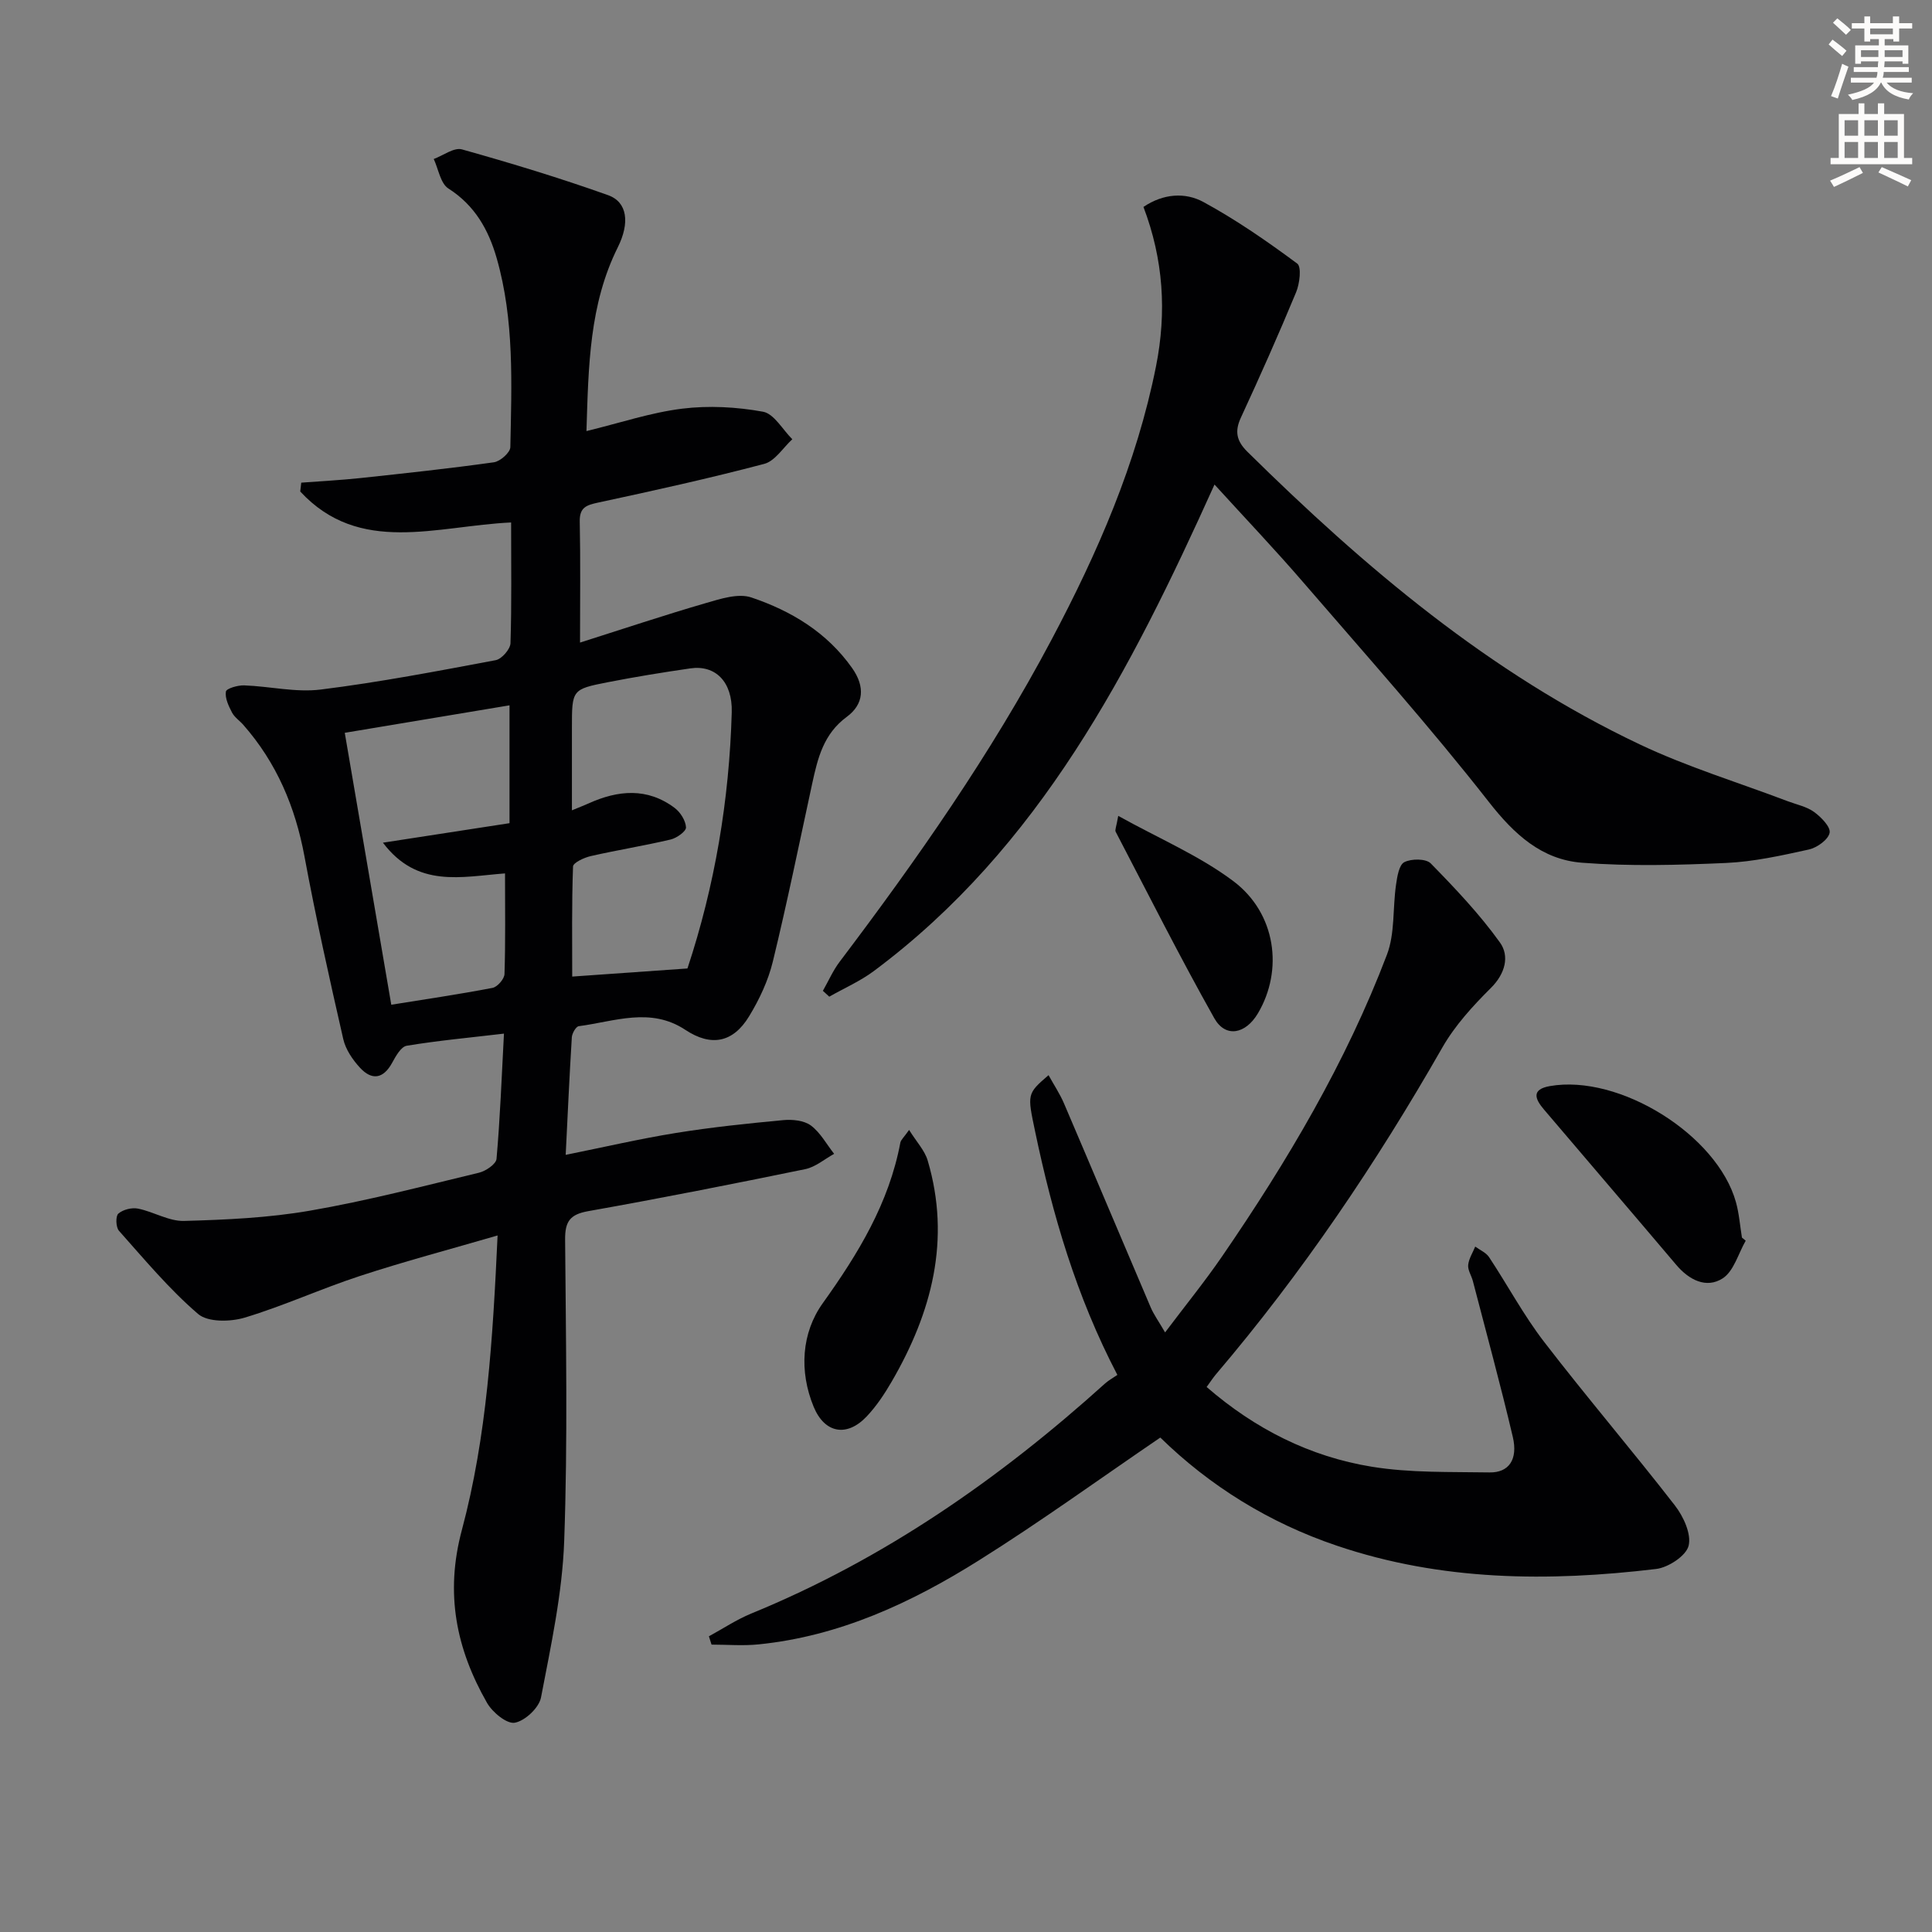 <svg enable-background="new 0 0 400 400" viewBox="0 0 400 400" xmlns="http://www.w3.org/2000/svg"><rect x="0" y="0" width="400" height="400" fill="#808080" stroke="none"/><path d="m378.6 9.2.8-1c.9.7 1.9 1.4 2.9 2.3l-.9 1.1c-1.1-.9-2-1.7-2.8-2.4zm.5 10.7c.9-2.1 1.6-4.3 2.3-6.7.4.2.8.4 1.3.6-.7 2.1-1.5 4.3-2.2 6.6zm.4-15.2.9-.9c1 .8 2 1.6 2.8 2.4l-1 1c-1-.9-1.9-1.8-2.7-2.5zm12.5-1.3h1.2v1.4h2.7v1.1h-2.7v2.7h-1.2v-.5h-1.8v1.3h4.9v3.8h-1.2v-.5h-3.7c0 .4-.1.9-.1 1.2h5.1v1h-5.2c0 .5-.1.9-.2 1.2h6v1h-5.2c1.1 1.3 2.9 2 5.5 2.2-.4.4-.7.8-.9 1.3-2.9-.5-4.8-1.6-5.7-3.5h-.1c-.8 1.7-2.7 2.9-5.9 3.6-.2-.4-.6-.8-.9-1.1 2.8-.6 4.6-1.4 5.4-2.5h-4.8v-1h5.3c.1-.3.2-.7.2-1.2h-4.9v-1h5c0-.4 0-.8.1-1.2h-3.6v.5h-1.2v-3.8h4.9v-1.3h-1.8v.5h-1.2v-2.7h-2.6v-1.1h2.6v-1.4h1.2v1.4h4.7v-1.4zm-6.7 8.4h3.6c0-.4 0-.9 0-1.4h-3.6zm1.9-4.7h4.7v-1.2h-4.7zm6.7 3.3h-3.7v1.4h3.7z" fill="#fcfbfa"/><path d="m384.7 21.4h1.3v2.2h2.8v-2.2h1.3v2.2h4.1v9.1h1.7v1.3h-16.9v-1.3h1.7v-9.1h4.1v-2.2zm.3 13.2.7 1.2c-1.8.9-3.8 1.9-6 2.9-.2-.4-.5-.8-.8-1.3 2.4-1 4.4-2 6.1-2.8zm-3.1-6.5h2.8v-3.2h-2.8zm0 4.6h2.8v-3.3h-2.8zm4.1-4.6h2.8v-3.2h-2.8zm0 4.6h2.8v-3.3h-2.8zm3.6 1.9c2.1.9 4.1 1.8 6.1 2.7l-.7 1.3c-2.2-1.1-4.2-2-6.1-2.9zm3.3-9.7h-2.8v3.2h2.8zm-2.8 7.8h2.8v-3.3h-2.8z" fill="#fcfbfa"/><g fill="#010103"><path d="m105.82 108.17c-15.48.72-31.37 6.85-43.66-6.41.07-.61.14-1.22.21-1.83 4.08-.31 8.16-.52 12.23-.95 9.23-.99 18.47-1.98 27.66-3.27 1.3-.18 3.38-2.02 3.4-3.13.26-13.12.85-26.31-2.83-39.14-1.69-5.88-4.52-10.92-9.99-14.41-1.65-1.05-2.06-4.02-3.04-6.11 1.96-.72 4.2-2.45 5.84-1.99 10.18 2.85 20.31 5.93 30.27 9.48 3.99 1.43 4.52 5.72 2 10.79-5.9 11.84-6.07 24.57-6.49 38.05 7.02-1.71 13.34-3.84 19.82-4.64 5.49-.68 11.28-.36 16.73.63 2.29.42 4.06 3.71 6.07 5.7-1.92 1.76-3.58 4.51-5.81 5.1-11.37 3-22.87 5.54-34.38 8.01-2.44.53-3.88.99-3.82 3.93.17 7.98.06 15.97.06 25.06 9.02-2.86 17.5-5.7 26.08-8.19 3.03-.88 6.69-2.07 9.4-1.15 8.24 2.78 15.63 7.21 20.85 14.61 2.72 3.85 2.45 7.49-1.11 10.11-4.8 3.53-6 8.52-7.14 13.75-2.67 12.31-5.18 24.67-8.16 36.9-.96 3.96-2.79 7.85-4.92 11.35-3.33 5.48-7.87 6.32-13.18 2.81-7.24-4.8-14.7-1.73-22.08-.77-.59.08-1.39 1.48-1.44 2.3-.49 7.93-.85 15.88-1.27 24.34 7.93-1.6 15.33-3.32 22.81-4.53 7.36-1.19 14.8-1.96 22.23-2.66 1.89-.18 4.3.06 5.72 1.11 1.97 1.46 3.24 3.87 4.82 5.87-1.99 1.09-3.87 2.74-5.99 3.17-14.95 3.07-29.92 6.03-44.94 8.7-3.74.67-4.79 2.11-4.77 5.83.16 20.83.56 41.67-.19 62.47-.39 10.85-2.75 21.67-4.8 32.38-.41 2.13-3.29 4.84-5.42 5.23-1.65.31-4.63-2.15-5.75-4.1-6.38-11.17-8.74-22.63-5.22-35.78 5.2-19.44 6.41-39.6 7.4-61-9.95 2.9-19.3 5.37-28.48 8.38-8.04 2.63-15.78 6.19-23.87 8.63-2.97.89-7.63.98-9.65-.75-5.99-5.14-11.11-11.3-16.39-17.23-.65-.73-.72-3.04-.13-3.55.96-.84 2.79-1.3 4.07-1.04 3.23.64 6.39 2.64 9.54 2.55 8.72-.24 17.52-.64 26.1-2.13 11.75-2.03 23.34-5.06 34.95-7.85 1.42-.34 3.55-1.79 3.64-2.87.74-8.4 1.06-16.84 1.54-25.93-7.11.84-13.66 1.44-20.13 2.51-1.18.19-2.27 2.15-3.01 3.51-1.85 3.39-4.22 3.7-6.68 1.03-1.52-1.65-2.96-3.77-3.45-5.91-2.87-12.58-5.69-25.18-8.04-37.87-1.9-10.23-5.77-19.36-12.65-27.19-.77-.88-1.83-1.57-2.35-2.57-.7-1.35-1.48-2.98-1.26-4.33.11-.64 2.47-1.33 3.79-1.28 5.3.19 10.69 1.51 15.86.86 12.14-1.51 24.18-3.82 36.21-6.08 1.24-.23 3.02-2.27 3.06-3.51.26-8.14.13-16.28.13-25zm36.51 92.34c5.67-17.12 8.66-34.88 9.17-53.04.18-6.33-3.4-9.84-8.56-9.09-5.73.83-11.45 1.76-17.12 2.87-7.43 1.46-7.41 1.55-7.41 9.5v17.02c1.87-.77 2.64-1.07 3.4-1.41 6.13-2.78 12.2-3.35 17.88.92 1.18.89 2.27 2.62 2.34 4.02.04.81-1.91 2.21-3.17 2.51-5.48 1.29-11.05 2.18-16.53 3.43-1.38.31-3.66 1.37-3.69 2.16-.28 7.69-.17 15.4-.17 22.79 8.38-.6 15.8-1.12 23.86-1.68zm-70.95-48.79c3.23 18.86 6.43 37.58 9.63 56.3 6.98-1.13 14-2.15 20.96-3.49 1.01-.19 2.45-1.85 2.48-2.86.22-6.78.11-13.58.11-20.84-9.04.68-18.13 3.1-25.28-6.36 9.26-1.42 17.77-2.74 26.21-4.04 0-8.36 0-16.26 0-24.4-11.57 1.93-22.82 3.8-34.11 5.69z"/><path d="m240.23 297.63c-12.7 8.65-24.82 17.44-37.48 25.38-14 8.8-28.91 15.75-45.69 17.44-3.21.33-6.49.05-9.74.05-.18-.57-.37-1.15-.55-1.72 2.92-1.59 5.72-3.46 8.78-4.72 27.45-11.24 51.36-27.88 73.26-47.64.74-.66 1.64-1.14 2.53-1.76-8.53-16.33-13.42-33.17-17.04-50.45-1.61-7.69-1.7-7.75 2.79-11.61 1.14 2.06 2.37 3.9 3.22 5.9 6.01 14.05 11.93 28.13 17.93 42.18.64 1.5 1.63 2.85 2.98 5.18 4.19-5.57 8.21-10.51 11.8-15.74 13.49-19.66 25.63-40.11 34.13-62.46 1.68-4.41 1.18-9.63 1.88-14.46.24-1.68.62-4.14 1.72-4.7 1.47-.75 4.48-.75 5.47.26 5.08 5.19 10.13 10.51 14.34 16.39 2 2.8 1.1 6.44-1.91 9.42-3.74 3.72-7.43 7.76-10.03 12.31-13.66 23.91-28.98 46.63-46.84 67.62-.63.74-1.16 1.57-1.96 2.66 10.03 8.7 21.4 14.43 34.2 16.51 7.98 1.3 16.23 1.04 24.37 1.18 4 .07 5.92-2.67 4.82-7.35-2.54-10.81-5.48-21.53-8.27-32.28-.29-1.12-1.07-2.25-.97-3.31.13-1.31.94-2.55 1.46-3.82.97.72 2.23 1.24 2.86 2.18 3.86 5.83 7.17 12.06 11.42 17.57 8.81 11.45 18.21 22.44 27.06 33.85 1.77 2.28 3.44 5.91 2.84 8.34-.52 2.09-4.21 4.51-6.73 4.81-22.3 2.67-44.47 2.5-66.07-4.81-14.09-4.75-26.4-12.44-36.58-22.4z"/><path d="m251.45 100.32c-17.35 38.46-36.15 75.11-70.54 100.73-2.82 2.1-6.14 3.55-9.22 5.3-.44-.4-.88-.81-1.32-1.21 1.15-2.02 2.09-4.2 3.48-6.03 16.08-21.26 31.34-43.06 43.85-66.65 9.53-17.97 17.63-36.5 21.64-56.62 2.23-11.22 1.54-22.11-2.6-33 4.13-2.79 8.66-3.05 12.39-1.03 6.8 3.69 13.22 8.15 19.45 12.76.92.68.51 4.16-.24 5.95-3.62 8.73-7.46 17.37-11.43 25.95-1.33 2.87-.88 4.85 1.34 7.05 24.29 23.96 50.16 45.87 81.26 60.61 9.85 4.67 20.39 7.87 30.61 11.75 1.85.7 3.93 1.11 5.48 2.24 1.46 1.06 3.46 3.12 3.2 4.32-.3 1.42-2.6 3.06-4.29 3.44-5.66 1.25-11.42 2.53-17.18 2.79-9.92.44-19.91.71-29.79-.05-8.33-.64-14.02-5.85-19.3-12.6-12.2-15.59-25.42-30.39-38.36-45.39-5.87-6.82-12.05-13.3-18.43-20.31z"/><path d="m188.22 233.94c1.53 2.46 3.23 4.24 3.85 6.34 4.84 16.39.85 31.45-7.44 45.74-1.49 2.57-3.18 5.12-5.21 7.26-4.07 4.29-8.68 3.5-10.96-2.02-3.04-7.37-2.51-15.31 1.88-21.44 7.35-10.27 13.71-20.71 16.07-33.26.12-.58.71-1.06 1.81-2.62z"/><path d="m361.43 256.87c-1.54 2.68-2.47 6.33-4.78 7.81-3.37 2.15-6.93.34-9.58-2.78-9.11-10.76-18.29-21.46-27.42-32.2-1.84-2.16-2.66-4.16 1.25-4.84 14.37-2.51 34.63 10.1 38.51 24.04.66 2.37.84 4.88 1.24 7.33.26.22.52.43.78.64z"/><path d="m231.52 168.92c8.48 4.71 16.81 8.24 23.83 13.51 8.85 6.65 10.39 18.42 5.09 27.37-2.56 4.32-6.71 5.13-9.03 1.02-7.14-12.69-13.69-25.71-20.43-38.63-.18-.34.13-.94.54-3.27z"/></g></svg>
